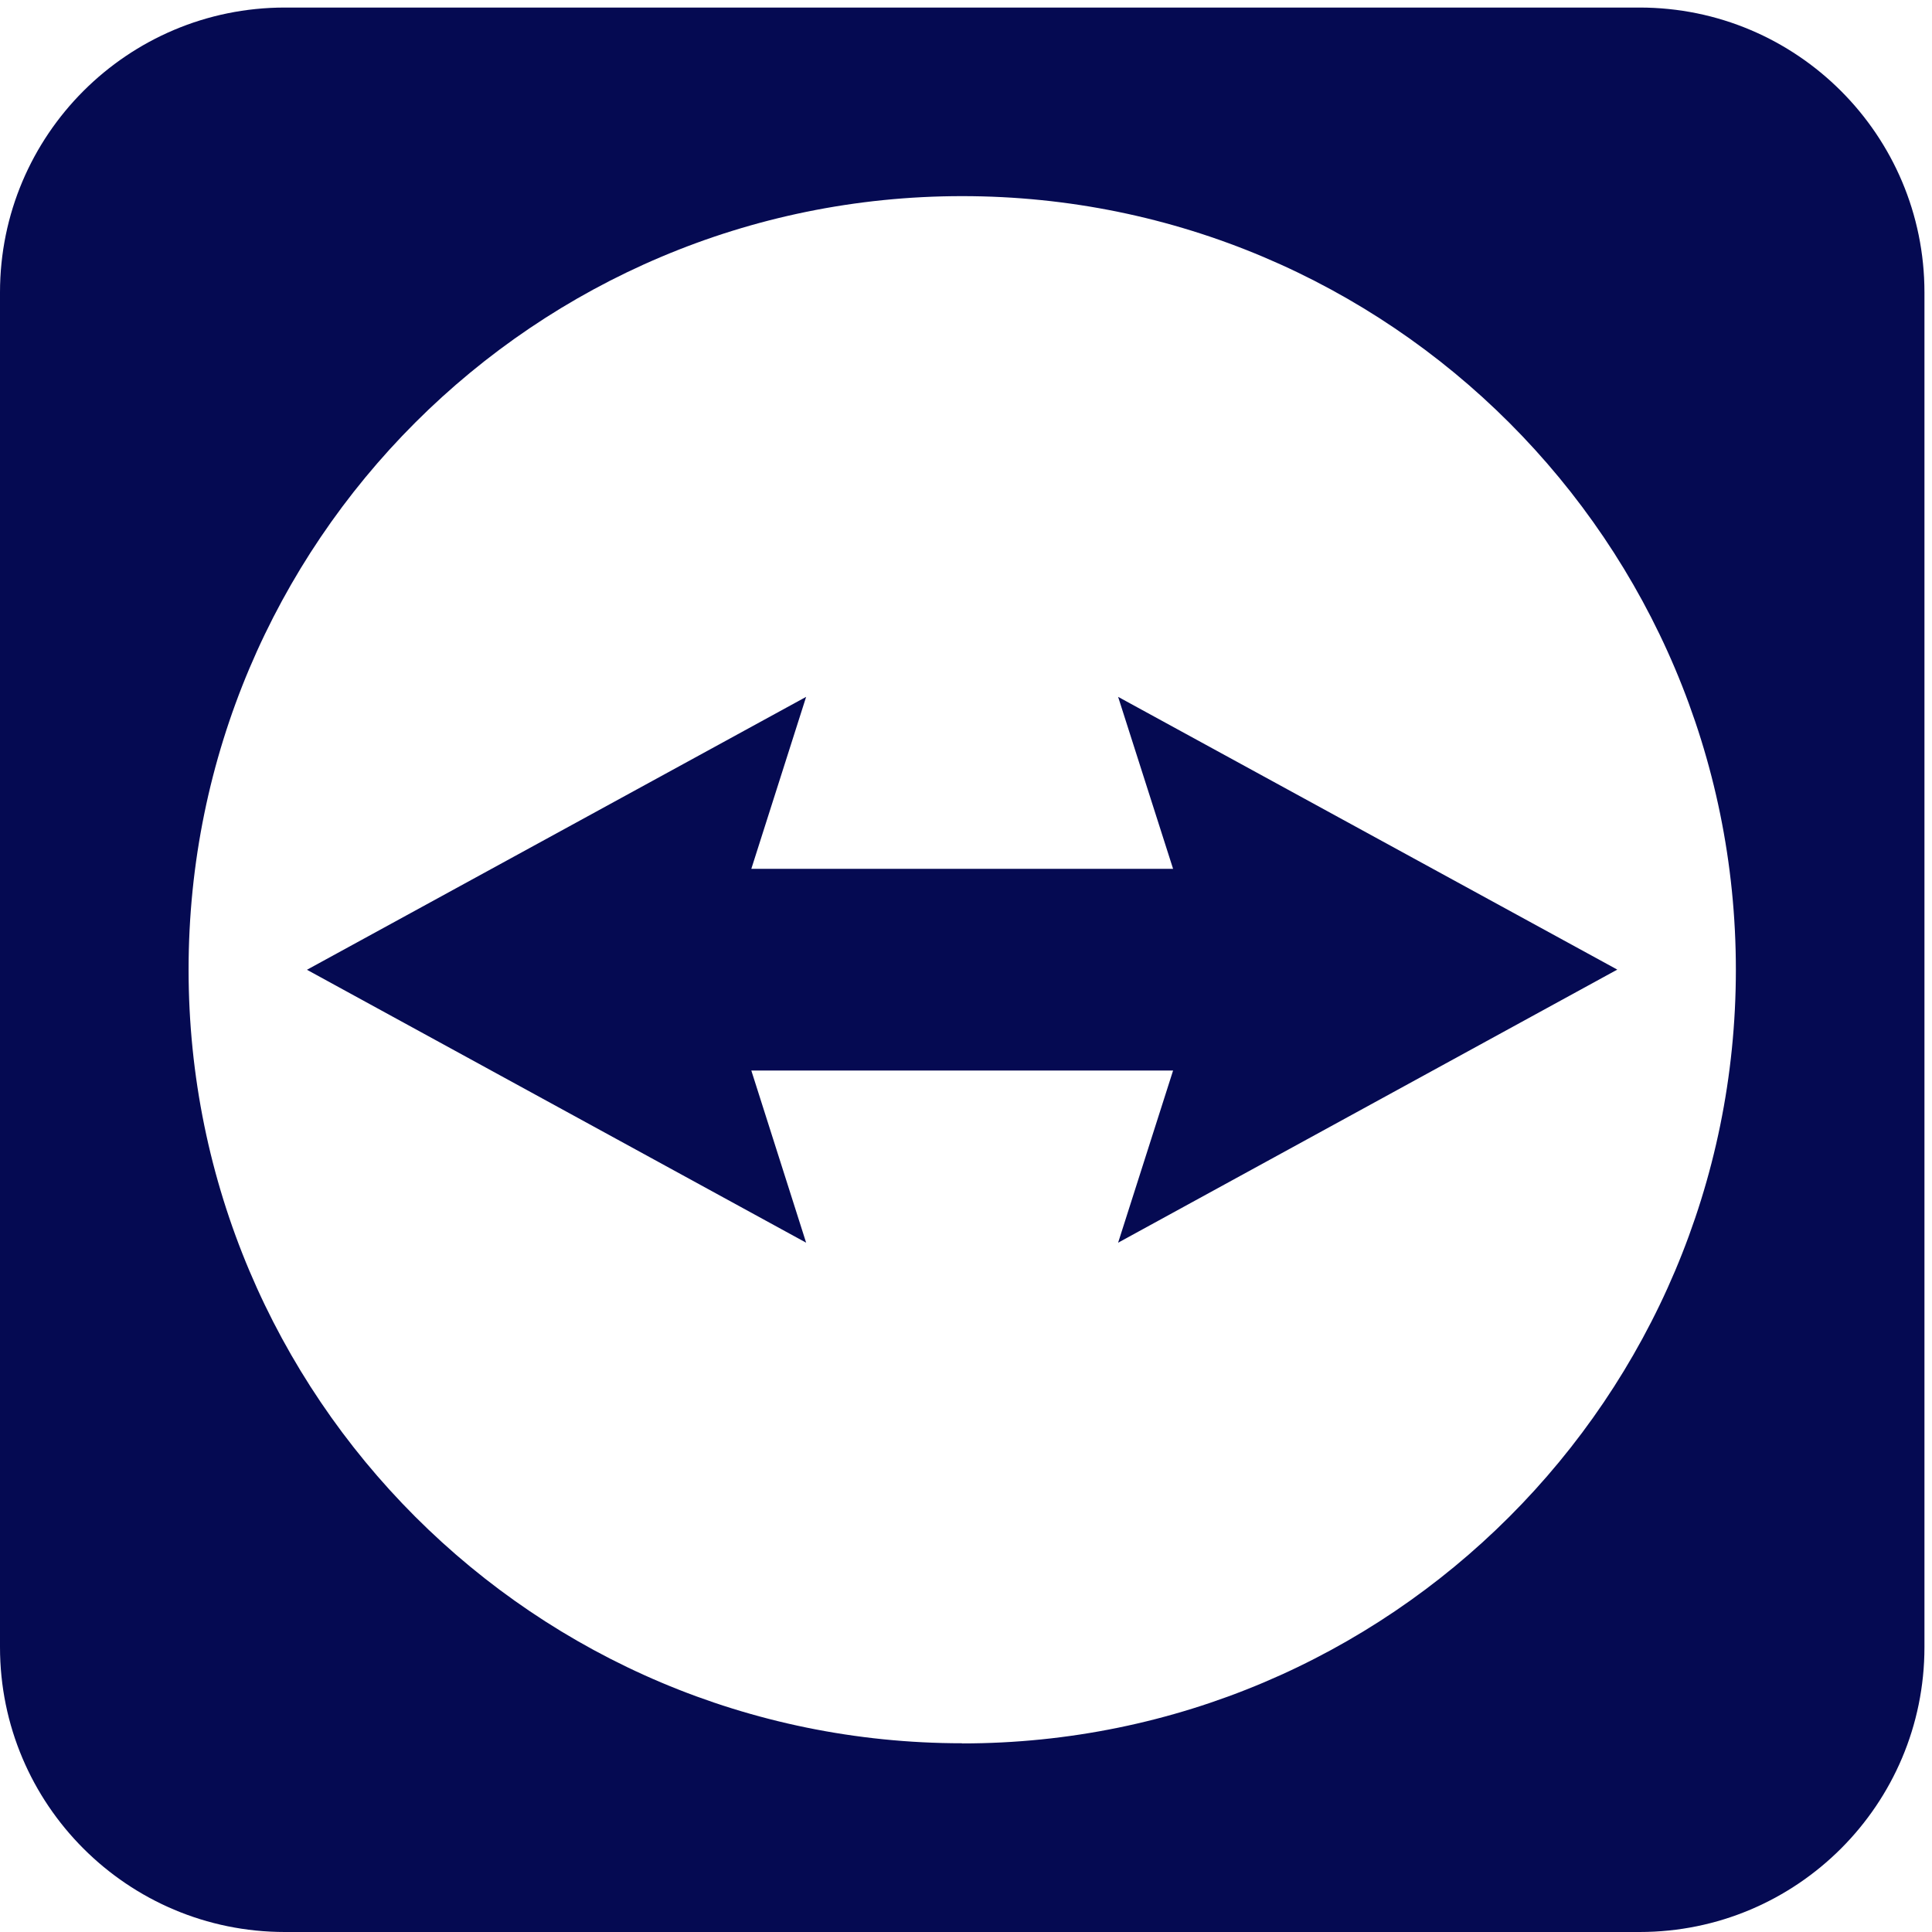 <?xml version="1.0" encoding="UTF-8"?> <svg xmlns="http://www.w3.org/2000/svg" width="87" height="87" viewBox="0 0 87 87" fill="none"><path d="M73.833 0.34H12.827C5.744 0.34 0 6.084 0 13.167V74.173C0 81.256 5.744 87 12.827 87H73.833C80.916 87 86.66 81.256 86.66 74.173V13.167C86.66 6.084 80.916 0.34 73.833 0.34ZM43.33 78.501C24.09 78.501 8.492 62.903 8.492 43.662C8.492 24.422 24.09 8.832 43.33 8.832C62.571 8.832 78.168 24.43 78.168 43.67C78.168 62.91 62.571 78.508 43.33 78.508V78.501Z" fill="#050A52"></path><path d="M72.828 43.662L50.35 31.38L52.825 39.124H33.833L36.301 31.38L13.822 43.67L36.301 55.96L33.833 48.208H52.825L50.35 55.96L72.828 43.662Z" fill="#050A52"></path></svg> 